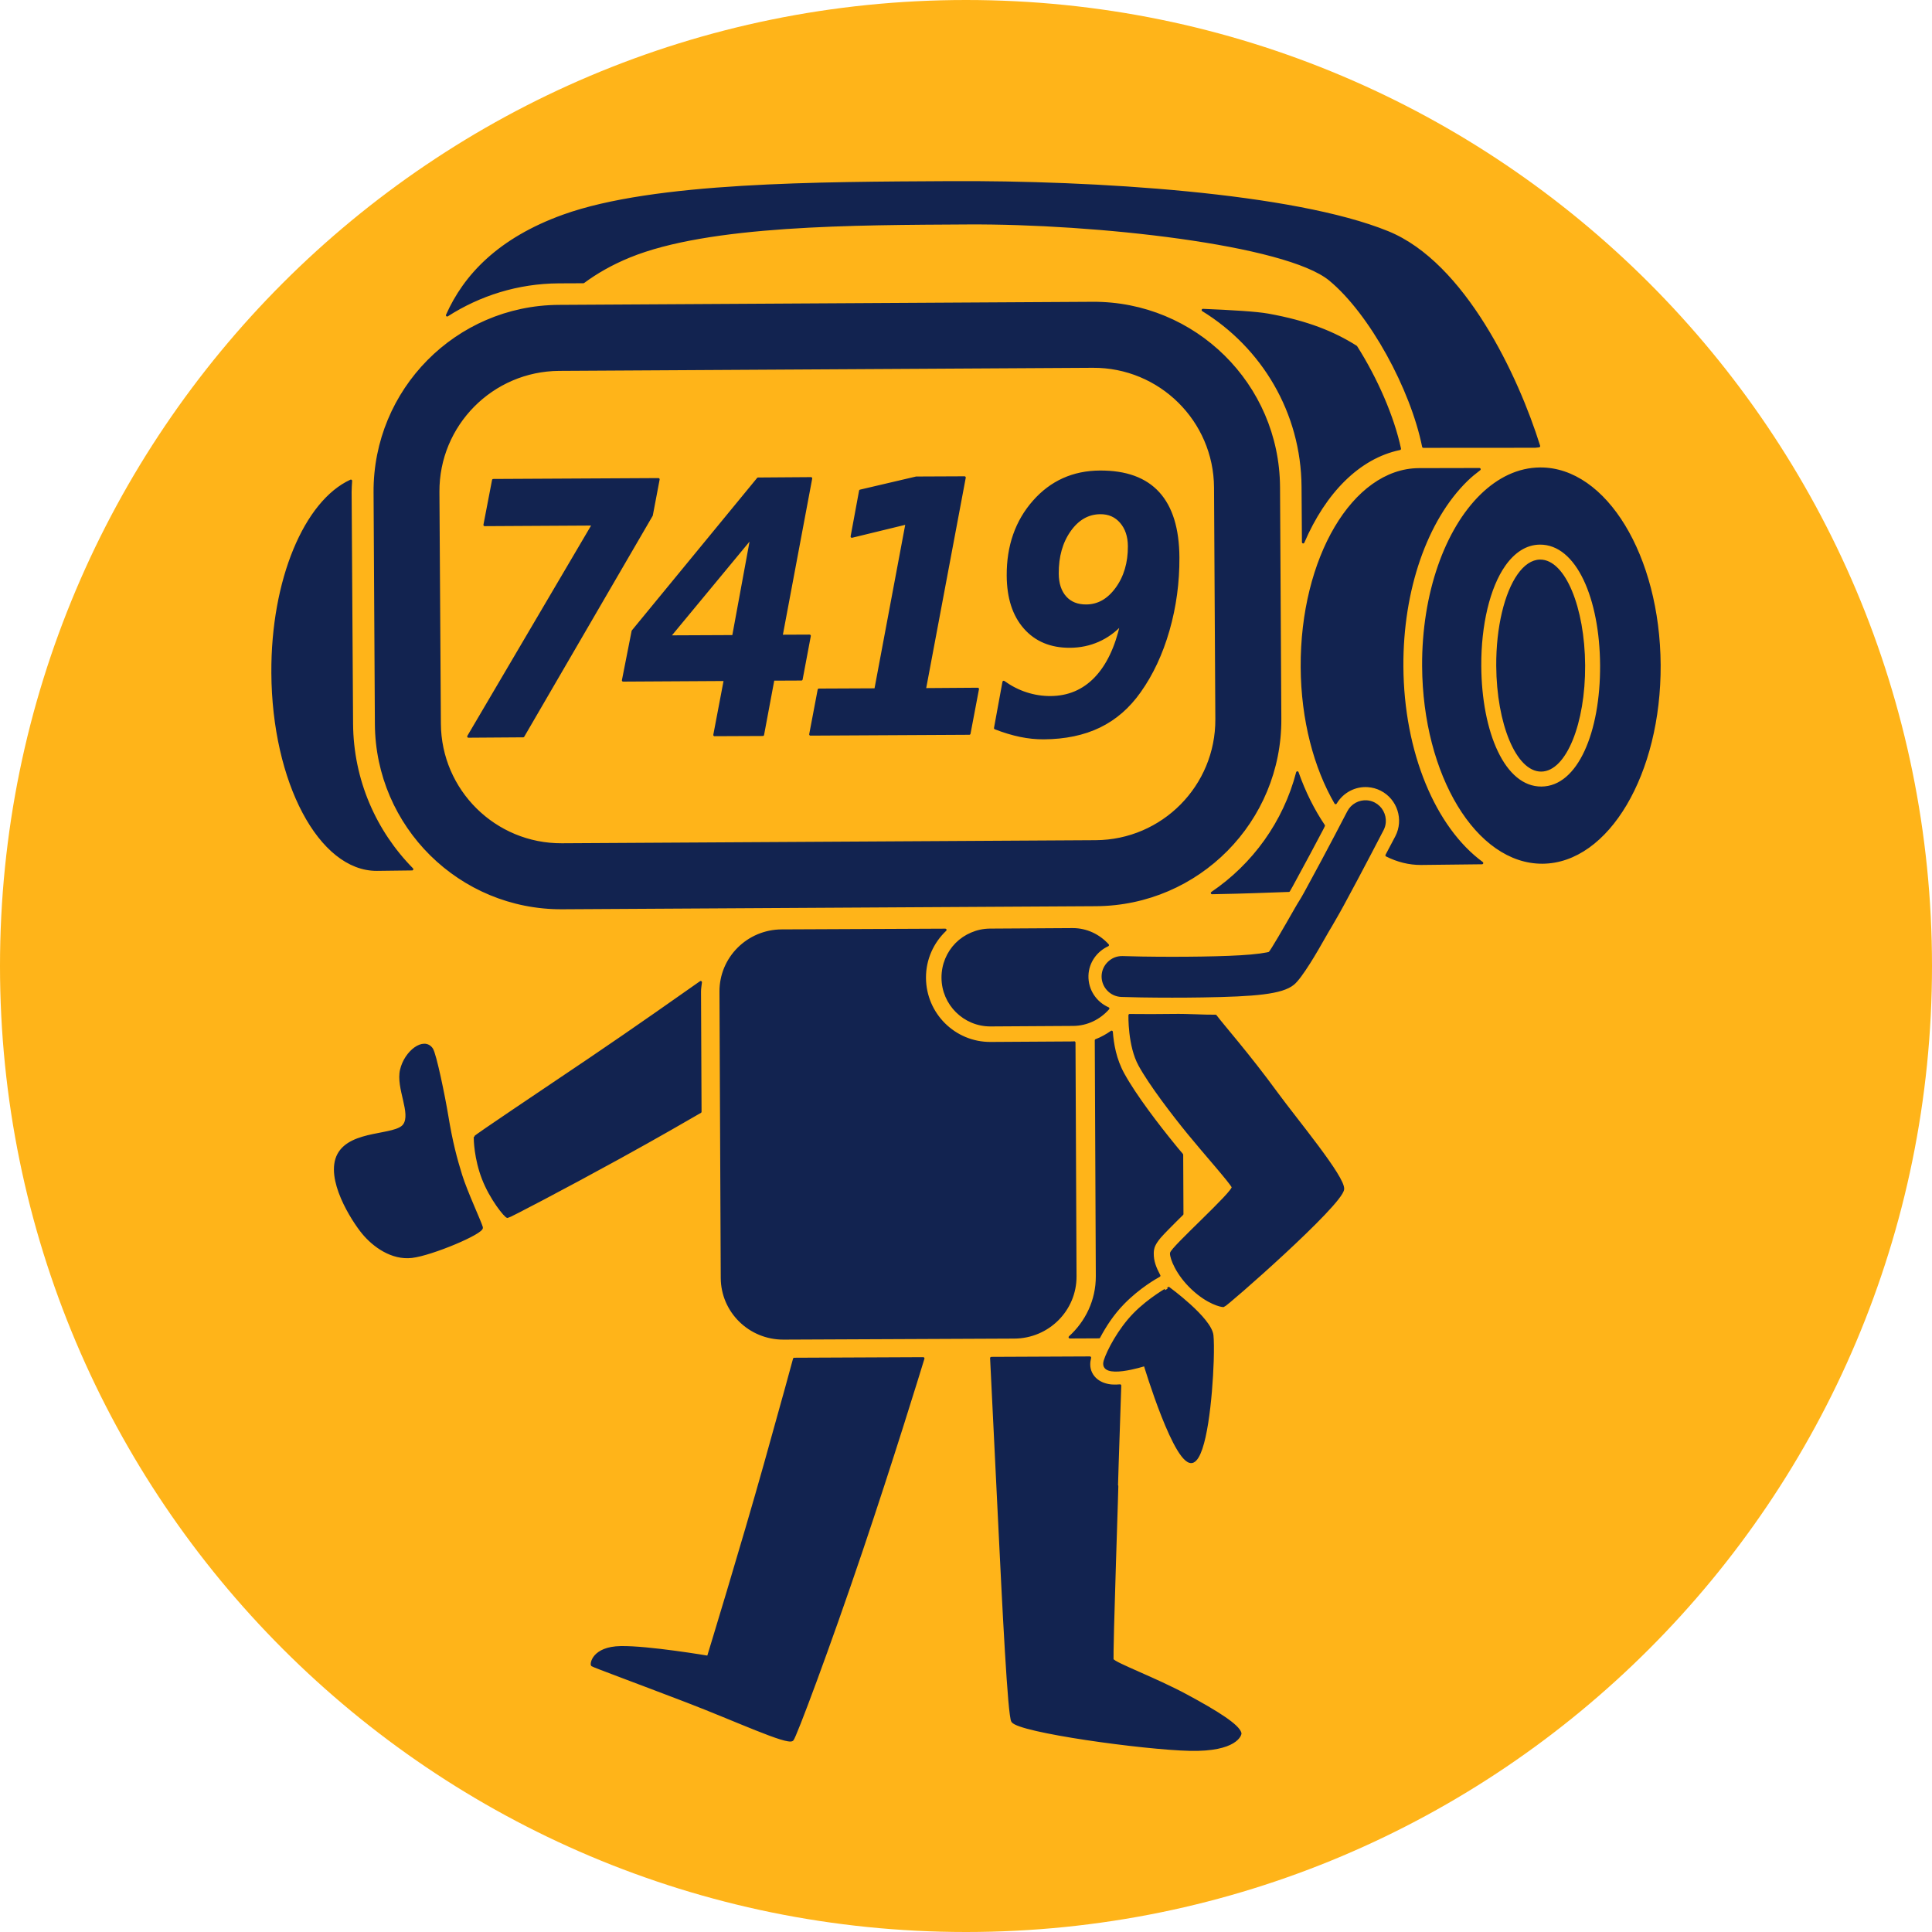 <?xml version="1.0" encoding="UTF-8" standalone="no"?>
<!DOCTYPE svg PUBLIC "-//W3C//DTD SVG 1.1//EN" "http://www.w3.org/Graphics/SVG/1.1/DTD/svg11.dtd">
<!-- Created with Vectornator (http://vectornator.io/) -->
<svg xmlns="http://www.w3.org/2000/svg" xmlns:vectornator="http://vectornator.io" xmlns:xlink="http://www.w3.org/1999/xlink" height="100%" stroke-miterlimit="10" style="fill-rule:nonzero;clip-rule:evenodd;stroke-linecap:round;stroke-linejoin:round;" version="1.1" viewBox="0 0 1024 1024" width="100%" xml:space="preserve">
<defs/>
<g id="Layer-1" vectornator:layerName="Layer 1">
<path d="M0 512C0 229.23 229.23 0 512 0C794.77 0 1024 229.23 1024 512C1024 794.77 794.77 1024 512 1024C229.23 1024 0 794.77 0 512Z" fill="#ffb419" fill-rule="nonzero" opacity="1" stroke="none"/>
</g>
<g id="Layer-3-copy-copy" vectornator:layerName="Layer 3 copy copy">
<path d="M879.518 352.384C879.188 294.755 850.877 248.221 816.314 248.419C804.914 248.484 794.309 253.609 785.155 262.541C766.554 280.691 754.189 314.469 754.41 353.09C754.74 410.718 782.978 457.327 817.541 457.129C852.104 456.931 879.849 410.012 879.518 352.384ZM848.741 352.595C848.943 387.887 836.985 417.434 816.994 417.549C797.003 417.663 784.65 388.247 784.448 352.956C784.323 331.152 789.071 311.172 797.305 299.48C802.293 292.398 808.692 288.045 816.195 288.002C836.186 287.887 848.539 317.303 848.741 352.595ZM839.493 352.636C839.317 321.985 828.952 297.177 816.31 297.25C812.14 297.274 808.215 300.031 804.876 304.773C798.089 314.409 793.579 332.373 793.696 352.914C793.872 383.566 804.237 408.373 816.879 408.301C829.521 408.228 839.668 383.288 839.493 352.636ZM815.669 236.436C804.168 199.569 775.995 139.62 735.554 123.15C685.522 102.775 579.626 96.225 503.118 96.664C434.459 97.057 346.836 97.047 298.699 114.37C264.337 126.737 246.241 146.252 237.007 167.102C254.093 156.142 274.316 149.65 296.118 149.525L309.214 149.467C316.064 144.387 324.12 139.759 333.569 135.893C375.823 118.603 452.769 118.643 513.055 118.297C580.233 117.912 681.739 129.006 704.961 148.22C726.477 166.022 748.24 206.03 754.409 236.709L813.672 236.667C814.325 236.571 815.011 236.492 815.669 236.436ZM785.506 457.42C760.241 438.871 743.426 398.903 743.165 353.214C742.932 312.624 755.854 275.411 777.35 254.437C779.528 252.312 781.81 250.467 784.131 248.71L752.021 248.779C717.459 248.978 689.714 295.885 690.044 353.599C690.205 381.622 697.046 406.871 707.9 425.582C711.573 419.426 718.281 416.043 725.099 416.553C727.495 416.732 729.864 417.351 732.136 418.519C741.224 423.19 744.835 434.403 740.164 443.491C740.096 443.624 737.042 449.366 734.955 453.354C740.733 456.245 746.841 457.822 753.176 457.786C753.214 457.786 753.285 457.786 753.324 457.785L785.506 457.42ZM741.911 237.875C738.341 221.06 729.535 200.802 718.734 183.82C707.064 176.422 692.937 170.603 672.047 166.863C665.823 165.749 652.819 164.994 637.558 164.354C669.101 183.733 690.278 218.332 690.506 258.08L690.711 287.378C702.006 261.06 720.06 242.399 741.911 237.875ZM733.841 435.824C734.132 431.861 732.071 427.862 728.322 425.935C727.072 425.292 725.787 424.941 724.47 424.842C720.515 424.546 716.581 426.613 714.654 430.361C714.579 430.508 709.963 439.374 708.272 442.597C703.443 451.804 698.499 461.011 693.817 469.593C693.116 470.877 692.444 472.136 691.762 473.375C689.346 477.77 689.095 477.768 686.989 481.461C680.803 492.299 674.18 503.782 672.889 505.125C672.505 505.229 672.217 505.312 671.633 505.427C669.543 505.842 666.601 506.258 662.982 506.575C656.243 507.167 647.36 507.486 636.943 507.653C626.747 507.817 615.861 507.814 605.129 507.647C602.424 507.605 595.104 507.399 594.992 507.397C593.587 507.358 592.232 507.6 591 508.08C589.748 508.569 588.636 509.326 587.68 510.241C585.811 512.027 584.607 514.496 584.53 517.283C584.452 520.092 585.567 522.702 587.374 524.595C589.178 526.49 591.682 527.668 594.491 527.745C594.627 527.749 602.024 527.952 604.776 527.995C615.705 528.165 626.892 528.165 637.33 527.998C665.311 527.55 679.408 526.32 685.392 521.421C687.429 519.753 690.308 515.799 693.85 510.211C696.439 506.172 700.075 499.834 703.616 493.595C704.214 492.542 704.752 491.744 705.379 490.627C706.933 487.859 707.893 486.382 709.637 483.21C710.329 481.95 711.053 480.657 711.765 479.353C716.505 470.663 721.417 461.358 726.293 452.061C727.999 448.808 732.666 439.837 732.749 439.676C733.391 438.427 733.744 437.146 733.841 435.824ZM711.773 630.285C712.45 624.043 686.912 593.517 676.55 579.318C661.696 558.964 648.092 543.606 644.257 538.473C637.68 538.556 630.12 537.92 621.616 538.056C613.475 538.187 607.322 538.156 598.754 538.084C598.754 538.084 598.321 554.141 604.051 564.548C609.781 574.954 621.783 590.586 629.959 600.611C638.136 610.637 652.449 626.697 653.466 629.139C654.484 631.582 620.83 661.665 620.773 664.281C620.716 666.896 623.822 675.25 632.028 682.949C640.234 690.648 647.278 692.205 648.494 692.124C649.71 692.044 710.876 638.559 711.773 630.285ZM701.591 437.596C696.068 429.398 691.331 419.99 687.63 409.469C680.758 435.841 664.401 458.394 642.413 473.299C661.367 472.957 670.612 472.493 683.1 472.082C683.662 471.066 683.988 470.542 684.568 469.486C685.245 468.255 685.927 466.98 686.623 465.703C691.279 457.166 696.195 448.026 701.005 438.856C701.178 438.525 701.364 438.032 701.591 437.596ZM678.477 380.951L677.781 258.137C677.47 203.95 633.279 160.309 579.092 160.619L296.175 162.251C241.988 162.561 198.347 206.752 198.657 260.94L199.353 383.68C199.663 437.868 243.854 481.583 298.042 481.272L580.885 479.641C635.072 479.33 678.787 435.139 678.477 380.951ZM644.814 381.175C645.018 416.76 616.319 445.774 580.735 445.977L297.818 447.609C262.233 447.813 233.219 419.115 233.016 383.53L232.246 260.716C232.042 225.131 260.814 196.118 296.399 195.914L579.242 194.282C614.827 194.078 643.915 222.776 644.118 258.361L644.814 381.175ZM657.347 918.631C656.223 914.527 645.261 907.55 628.847 898.708C612.052 889.66 590.889 881.922 589.624 879.72C588.945 878.539 592.754 772.932 591.958 789.298C591.375 801.286 592.811 758.895 593.637 734.393C590.921 734.625 588.011 734.68 584.754 733.471C582.599 732.67 579.781 730.983 578.218 727.729C576.835 724.851 577.07 721.957 577.664 719.593C563.726 719.655 544.52 719.741 525.43 719.826C525.669 724.628 527.397 759.595 529.418 801.119C531.968 853.499 534.751 909.367 536.647 912.289C540.145 917.678 606.173 926.793 630.677 927.332C655.181 927.871 657.524 919.279 657.347 918.631ZM642.632 721.449C642.847 715.066 642.744 709.997 642.497 707.762C641.51 698.822 619.375 682.71 619.375 682.71C619.376 682.71 609.258 688.277 601.236 696.478C593.106 704.789 587.267 716.106 585.661 721.185C582.471 731.275 606.831 723.384 606.831 723.384C606.831 723.384 623.362 778.524 632.289 774.617C638.984 771.687 641.987 740.596 642.632 721.449ZM626.459 612.021C625.574 610.972 624.609 609.853 623.781 608.852C623.606 608.637 622.918 607.792 622.219 606.935C613.818 596.634 601.746 580.953 595.342 569.322C590.98 561.399 589.66 553.325 589.175 546.931C586.627 548.713 583.891 550.278 580.909 551.407C581.089 591.729 581.327 645.128 581.466 676.368C581.524 689.282 575.882 700.73 567.035 708.764L582.498 708.695C585.625 702.845 589.638 696.515 595.365 690.659C603.738 682.1 612.668 677.1 614.389 676.147C612.236 672.072 610.762 668.56 610.858 664.103C610.914 661.537 611.588 660.323 611.948 659.585C612.332 658.797 612.673 658.322 612.976 657.879C613.568 657.012 614.067 656.353 614.668 655.652C615.848 654.272 617.288 652.814 618.939 651.119C621.115 648.884 623.916 646.115 626.599 643.465L626.459 612.021ZM624.455 295.442C624.368 280.291 620.867 268.904 613.945 261.307C607.022 253.711 596.725 249.973 582.968 250.051C568.848 250.132 557.181 255.372 547.969 265.819C538.756 276.265 534.145 289.397 534.235 305.093C534.302 316.85 537.276 326.03 543.162 332.724C549.049 339.417 557.044 342.737 567.104 342.679C572.437 342.649 577.441 341.606 582.036 339.579C586.63 337.553 590.751 334.606 594.426 330.646C591.589 343.328 586.957 352.95 580.571 359.562C574.185 366.174 566.246 369.528 556.792 369.582C552.429 369.607 548.16 368.937 543.909 367.568C539.659 366.199 535.683 364.126 531.971 361.48L527.492 385.916C532.109 387.708 536.506 389.041 540.754 389.926C545.001 390.811 549.129 391.226 553.189 391.202C564.461 391.138 574.355 389.082 582.756 385.004C591.157 380.925 598.224 374.762 604.056 366.486C610.549 357.358 615.631 346.548 619.226 334.012C622.821 321.477 624.53 308.593 624.455 295.442ZM598.459 289.491C598.51 298.339 596.276 305.852 591.827 311.939C587.377 318.025 582.041 321.001 575.738 321.037C571.072 321.063 567.334 319.618 564.62 316.573C561.906 313.528 560.525 309.347 560.495 304.014C560.443 294.923 562.575 287.343 566.904 281.197C571.232 275.051 576.668 271.914 583.213 271.876C587.759 271.85 591.409 273.484 594.185 276.71C596.961 279.937 598.429 284.158 598.459 289.491ZM587.344 534.51C580.643 531.572 576.028 524.861 576.243 517.098C576.444 509.831 580.947 503.773 587.12 500.921C582.478 495.816 575.871 492.527 568.439 492.57L524.714 492.839C521.234 492.859 517.965 493.584 514.957 494.88C511.924 496.177 509.198 498.001 506.916 500.317C502.381 504.915 499.632 511.275 499.672 518.254C499.712 525.232 502.564 531.507 507.15 536.051C511.738 540.597 518.054 543.41 525.013 543.37L568.738 543.101C576.2 543.058 582.76 539.703 587.344 534.51ZM569.372 552.569C569.169 552.573 568.985 552.644 568.781 552.645C557.849 552.712 535.987 552.847 525.056 552.914C505.838 553.024 490.238 537.514 490.128 518.296C490.07 508.275 494.303 499.263 501.038 492.87L414.328 493.257C396.39 493.337 381.913 507.802 381.992 525.585L382.669 677.329C382.748 695.112 397.354 709.447 415.292 709.367L537.589 708.822C555.526 708.742 570.004 694.277 569.925 676.493L569.372 552.569ZM518.225 365.167L490.112 365.366L511.215 253.109L485.616 253.223L455.978 260.162L451.499 284.376L480.618 277.291L464.069 365.483L434.031 365.617L429.549 389.238L513.744 388.789L518.225 365.167ZM489.326 719.987C464.066 720.1 439.553 720.209 420.964 720.292C419.762 724.721 416.174 738.096 405.6 775.776C393.331 819.496 375.353 878.234 375.352 878.234C375.352 878.234 343.748 872.867 329.014 873.114C314.28 873.361 313.264 882.08 313.889 882.578C314.514 883.076 337.937 891.715 363.915 901.665C389.893 911.614 417.171 924.366 419.94 922.131C421.306 921.029 439.371 872.843 456.633 821.716C472.86 773.658 486.824 728.148 489.326 719.987ZM429.832 253.546L401.792 253.745L335.416 334.538L330.28 360.604L384.288 360.289L378.722 389.539L404.321 389.425L409.813 360.102L424.758 360.035L429.094 337.006L414.149 337.073L429.832 253.546ZM398.378 284.686L388.699 337.26L354.74 337.412L398.378 284.686ZM371.39 520.602C363.649 526.055 335.939 545.595 312.752 561.26C286.437 579.038 251.758 602.195 251.75 602.742C251.733 603.932 251.912 613.979 256.065 624.697C260.218 635.415 267.888 644.825 269.029 644.911C269.639 644.958 298.749 629.77 327.931 613.722C349.287 601.978 364.716 592.997 371.178 589.262C371.073 565.609 370.965 541.542 370.894 525.635C370.887 523.905 371.2 522.278 371.39 520.602ZM348.967 254.055L261.443 254.519L256.887 278.215L314.447 277.884L248.287 390.343L277.289 390.139L345.352 273.085L348.967 254.055ZM255.293 650.596C254.559 647.813 247.031 631.676 244.293 622.826C241.555 613.976 239.276 605.531 236.901 591.119C235.299 581.395 230.668 558.672 228.828 556.011C224.681 550.011 214.913 557.433 212.674 567.107C210.436 576.781 218.689 590.089 214.21 596.325C209.732 602.561 186.195 599.312 179.432 611.943C172.669 624.574 186.869 646.756 192.492 653.539C198.114 660.323 207.701 667.322 218.295 666.076C228.888 664.83 256.027 653.378 255.293 650.596ZM218.415 460.689C198.841 440.821 186.651 413.603 186.478 383.516L185.709 260.776C185.697 258.765 185.884 256.841 185.978 254.855C161.919 265.868 144.199 307.277 144.482 356.698C144.813 414.412 169.576 461.093 199.771 460.92C199.79 460.92 199.826 460.92 199.845 460.92L218.415 460.689Z" fill="#122350" fill-rule="nonzero" opacity="1" stroke="#122350" stroke-linecap="butt" stroke-linejoin="round" stroke-width="1.322"/>
</g>
</svg>
